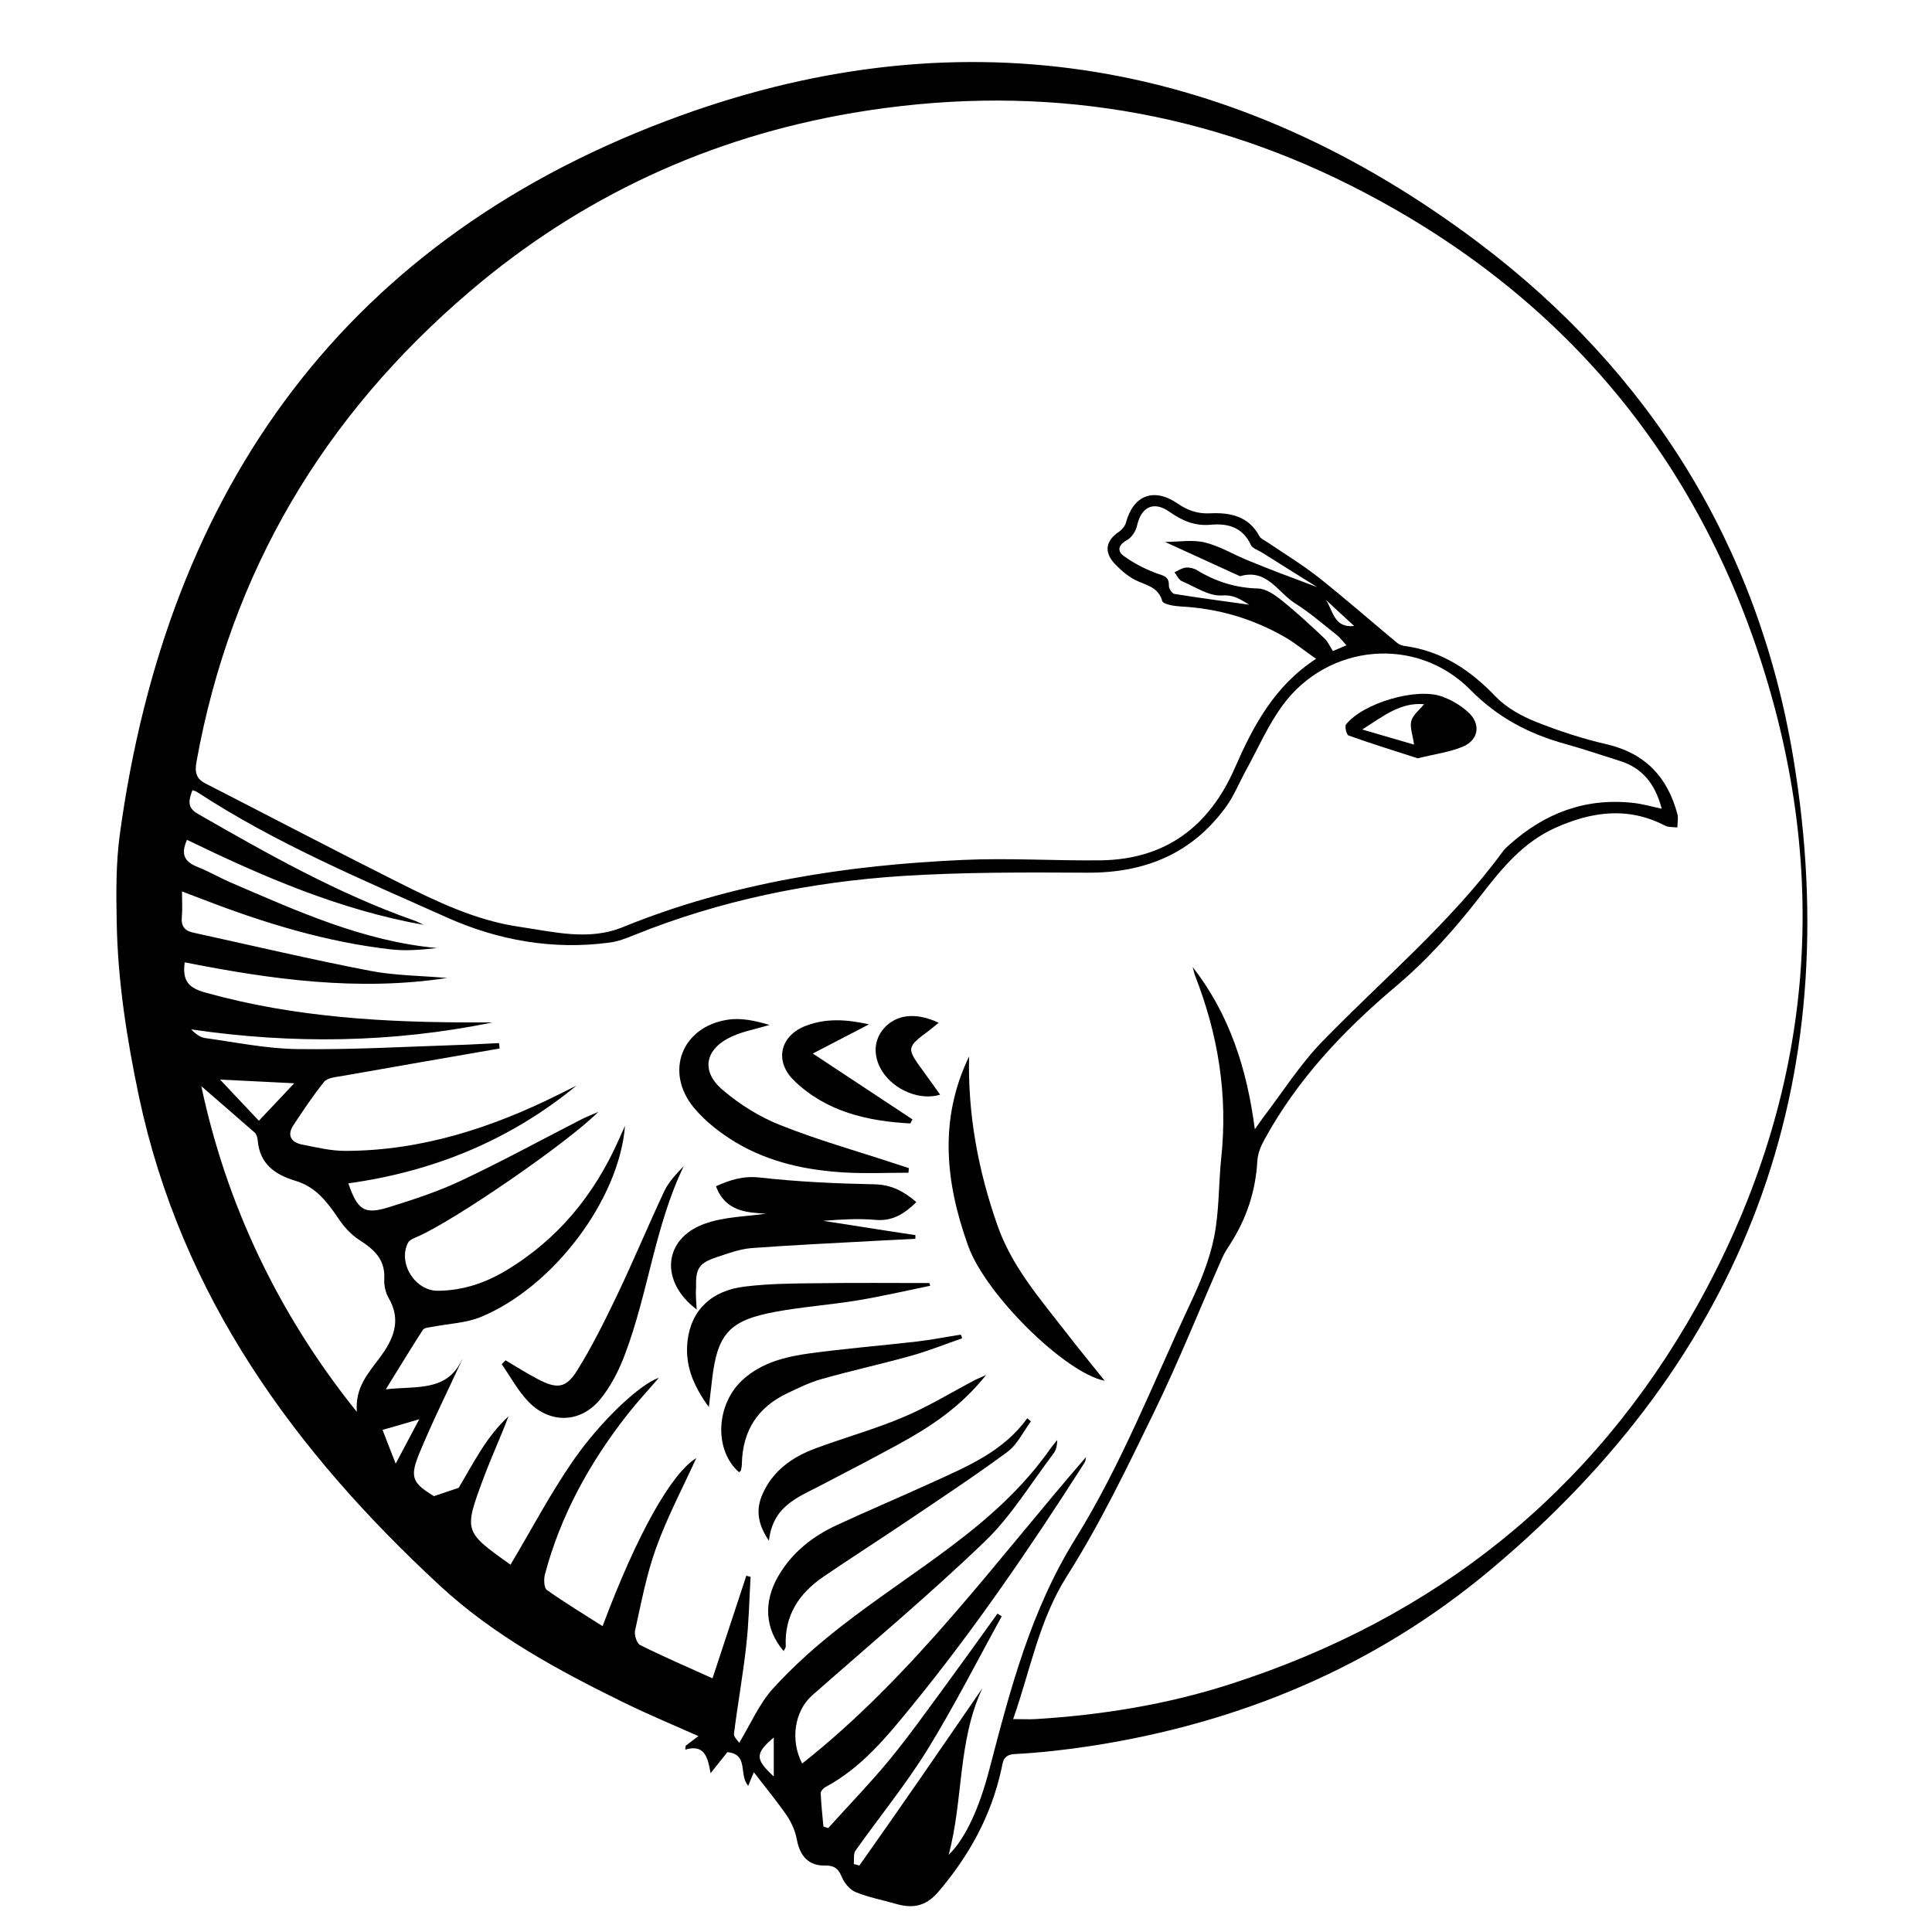 <?xml version="1.0" encoding="utf-8"?>
<!-- Generator: Adobe Illustrator 22.1.0, SVG Export Plug-In . SVG Version: 6.00 Build 0)  -->
<svg version="1.1" id="Layer_1" xmlns="http://www.w3.org/2000/svg" xmlns:xlink="http://www.w3.org/1999/xlink" x="0px" y="0px"
	 viewBox="0 0 1000 1000" style="enable-background:new 0 0 1000 1000;" xml:space="preserve">
<g>
	<path d="M390.2,917.3c-1.2,2.8-2,4.7-2.9,7c-5.1-5.4,0.5-16.3-10.8-17.4c-2.4,3-4.9,6.1-8.7,10.9c-1.5-8.5-3.2-15.1-13.1-12.2
		c0.1-0.7,0.1-1.3,0.2-2c2.5-1.9,4.9-3.7,6.6-5c-12.4-5.5-26-11.2-39.1-17.6c-33.6-16.5-66.5-34.3-94.2-59.8
		C152.4,751.2,93.8,670.8,71.9,567.5c-6.3-30-11-60-11.5-90.6c-0.3-15-0.4-30.1,1.6-44.9C86.6,251.7,179.9,122.2,352.4,59.8
		c147.5-53.4,287.6-28.6,413,65.9c88.7,66.9,144.6,156.9,162.8,266.5c28.1,169-25.3,310.3-156.8,420.4
		c-59.7,50-129.6,79.2-206.6,91.1c-13.1,2-26.4,3.5-39.6,4.2c-6.1,0.3-6.1,4.2-6.9,7.9c-5.3,24.1-16.7,44.8-32.7,63.5
		c-6.5,7.6-13.4,8.6-22,6.1c-6.9-2-14-3.3-20.6-6c-3-1.2-5.9-4.6-7.2-7.7c-1.8-4.5-4-6.2-8.8-6.1c-8.3,0.2-12.9-4.8-14.5-13.2
		c-0.8-4.4-2.7-8.9-5.2-12.6C402.2,932.4,396.4,925.4,390.2,917.3z M681.2,341c-5.8-4-10.6-8-15.9-11.1c-16.8-9.7-34.8-15-54.3-16
		c-3.3-0.2-8.9-1.1-9.4-2.8c-2.2-7.7-8.9-8.2-14.4-11.1c-3.9-2.1-7.4-5.2-10.4-8.4c-5.5-6-4.4-11.8,2.3-16.3c1.6-1.1,3.2-3,3.7-4.8
		c3.8-14.2,14.4-18.3,26.7-9.9c5.1,3.5,10.2,5.4,16.7,5.1c10.3-0.5,20.1,1.3,25.7,11.9c0.7,1.3,2.6,2,4,3c8.9,6,18.1,11.6,26.5,18.2
		c13.9,11,27.2,22.7,40.8,34c1.1,0.9,2.7,1.4,4.1,1.6c19.1,2.6,33.8,12.5,46.9,26.2c5.5,5.7,13.1,9.9,20.5,12.9
		c12,4.8,24.5,8.9,37.2,11.8c19.8,4.7,31.2,17,36.3,36c0.6,2.2,0,4.7,0,7c-2.1-0.3-4.5,0-6.3-0.9c-19.3-10.1-38.3-7.3-57.1,1.2
		c-16.4,7.4-27.4,20.8-38,34.5c-13.4,17.3-27.7,33.5-44.6,47.7c-26.8,22.6-50.7,47.9-67.7,79c-1.9,3.4-3.5,7.3-3.7,11.1
		c-0.9,15.7-5.6,29.9-14.1,43.1c-1.5,2.3-3,4.6-4.1,7.1c-11.7,26.6-22.5,53.6-35.2,79.7c-14,28.8-28,57.9-45.1,84.9
		c-14.6,23-18.9,48.6-27.9,74.1c4.8,0,8.2,0.2,11.6,0c34.4-2.1,68.3-7.6,101.1-18.2c105.5-34,187-98.6,241.2-195.5
		c58.9-105.4,70.4-217,33.8-332c-35.7-112-107.5-194.8-212.4-247.8c-81.6-41.2-168-53.1-258.1-37.9C367,71.1,300.5,101.9,243,151
		c-75.5,64.4-123.6,145.1-141.3,243.3c-1,5.7-0.1,8.9,5,11.4c33,16.9,65.8,34.1,98.9,50.7c20.1,10.1,40.5,20,63.2,23.3
		c17.8,2.6,35.9,7.4,53.5,0.2c56.5-23,115.7-32.1,176.1-34.8c23.8-1.1,47.7,0.5,71.5,0.2c33.5-0.5,56-17.6,69.2-47.7
		C648.6,375.9,659.5,355.1,681.2,341z M508.5,873.8c-12.9,27.4-9.8,57.9-17.5,86.3c8.8-8.5,16-24.6,21.1-44.3
		c10.8-41.3,21.3-82,44.6-119.5c23.7-38.1,40.2-80.6,59.3-121.4c5.2-11,10-22.6,12.4-34.5c2.7-13.4,2.3-27.4,3.7-41
		c3.5-32.6-1.6-63.9-13.5-94.3c-0.6-1.5-0.8-3.1-1.3-4.6c19,24.4,28.1,52.5,32.2,84c1.9-2.7,3-4.3,4.1-5.8
		c10.2-13.3,19.3-27.8,30.9-39.7c31.6-32.5,66.6-61.7,93.6-98.6c0.9-1.2,2.1-2.2,3.2-3.2c18.3-16.4,39.5-24.4,64.2-21.6
		c4.7,0.5,9.4,1.9,14.6,3c-3.3-12.6-9.8-21.1-21.8-24.8c-9.3-2.9-18.6-6.1-28-8.7c-18.8-5.2-35-13.6-49.3-28.1
		c-27.8-28.1-73.5-23.9-97,7.9c-7.8,10.6-13.1,23-19.5,34.6c-3.2,5.9-5.8,12.3-9.7,17.8c-17.7,24.6-42.2,34.6-72.2,34.4
		c-31.8-0.2-63.7-0.3-95.5,1.7c-47.7,3.1-94.3,12.6-138.9,30.6c-4.2,1.7-8.5,3.4-12.9,3.9c-29.1,3.9-57.5-1.2-83.7-12.9
		c-44.1-19.7-88.8-38.4-129.5-65c-0.7-0.5-1.6-0.7-2.5-1c-1.8,5-3.1,8.9,2.9,12.3c36.1,20.7,72.3,41.2,111.7,55.1
		c1.8,0.6,3.4,1.5,5.1,2.3c-43.4-7.7-83.3-25-122.5-44c-3.4,7.4-1.3,11.4,5.4,14c5.8,2.3,11.3,5.5,17,8c34.5,14.8,68.7,30.5,107,34
		c-7.9,0.9-16,1.6-23.9,0.7c-33.3-3.8-65.1-13.5-96.3-25.5c-3.6-1.4-7.2-2.7-11.8-4.5c0,5.3,0.3,9.4-0.1,13.3c-0.4,4.5,1.3,7,5.8,8
		c30.6,6.7,61,13.9,91.7,19.8c13,2.5,26.5,2.5,39.8,3.7c-45.8,7-90.9,0.8-135.8-8.1c-1.3,9.6,2,13.3,10.9,15.7
		c46.2,12.9,93.3,15.5,140.8,15.4c2.6,0,5.1,0,7.7,0c-51.8,10.6-103.7,11.3-156.1,3.6c2.2,2.2,4.6,4.1,7.3,4.5
		c15.9,2.2,31.8,5.5,47.7,5.7c27.6,0.4,55.2-1.2,82.7-2.1c7.2-0.2,14.4-0.7,21.7-1c0.1,0.9,0.2,1.9,0.3,2.8
		c-27.3,4.7-54.6,9.5-81.9,14.3c-3.1,0.5-7.2,0.9-8.9,2.9c-5.8,7.2-10.9,14.9-16,22.6c-3.4,5.2-1,8.8,4.5,9.9
		c7.6,1.5,15.3,3.4,23,3.3c39.2-0.2,75.4-12,110.1-29.3c3-1.5,6-3,9-4.5c-34.4,28.3-74.1,44.5-118.1,50.6
		c4.7,13.8,8.3,16.3,20.8,12.4c12.9-4,25.8-8.2,38-14c20.8-9.8,41.1-20.9,61.6-31.4c2.3-1.2,4.7-2.1,9-4
		c-16.5,16.5-74.5,56.2-93.2,64.4c-2,0.9-4.6,1.8-5.4,3.5c-5.2,10.6,3.8,24.8,15.6,24.7c12.6-0.1,24.2-3.9,34.9-10.3
		c27-16.1,45.9-39.2,58.6-67.7c1.1-2.5,2.2-5,3.3-7.4c-3,38.4-37.3,83.6-74.7,99c-7.6,3.1-16.4,3.4-24.7,5c-1.8,0.4-4.4,0.4-5.2,1.6
		c-6.3,9.7-12.3,19.7-19.2,30.8c15.9-1.8,31.6,1.4,39.4-15.3c0,0,0.6,0.2,0.1,0c-7.4,16-15.3,31.9-22.1,48.3
		c-5.2,12.6-3.6,15.5,7.5,22.3c4.4-1.5,8.3-2.8,12.8-4.3c7.4-12.3,14.2-26.4,25.8-37c-4.1,10.8-8.9,21.2-12.9,31.9
		c-10.3,27.6-10.2,27.7,13.7,44.7c0.4,0.3,0.9,0.4,0.3,0.1c10.7-18,20.4-36.4,32.1-53.4c14.9-21.6,35.5-40.4,44.6-43.2
		c-5.6,6.5-11.2,12.5-16.3,19c-19.5,24.9-34.6,52.2-42.7,82.9c-0.6,2.5-0.4,6.9,1.1,7.9c9.3,6.6,19,12.4,28.8,18.7
		c18-48.1,35.7-79.2,48.5-87c-6.7,14.7-14.9,30.2-20.8,46.5c-5,13.8-7.7,28.4-10.9,42.8c-0.5,2.3,0.9,6.6,2.7,7.5
		c12.2,6.1,24.8,11.5,37.4,17.2c6.1-18.5,11.8-35.8,17.5-53.1c0.7,0.2,1.5,0.4,2.2,0.6c-0.7,12-0.9,24-2.3,36
		c-1.7,15.1-4.4,30.1-6.3,45.2c-0.2,1.7,2.1,3.6,2.7,4.7c6.1-10.1,10.4-20.3,17.5-28.1c10.7-11.8,22.8-22.5,35.4-32.3
		c18.6-14.5,38.4-27.4,57.2-41.6c19.3-14.5,37.3-30.6,51.2-50.6c1-1.4,2.2-2.8,3.3-4.1c0,2.9-0.6,5.3-2.1,7.2
		c-11.6,15.3-21.8,32.3-35.5,45.4c-28.7,27.6-59.4,53.2-89.3,79.6c-8.9,7.9-11.5,22.9-5.1,35.2c57.4-45.3,99.7-104.2,146.9-158.6
		c-0.1,1.5-0.5,2.6-1.2,3.6c-27.7,43.3-56.7,85.8-89.3,125.7c-12.9,15.8-25.8,31.5-44.2,41.4c-1.2,0.6-2.6,2.2-2.6,3.2
		c0.2,5.8,0.9,11.5,1.4,17.3c0.8,0.3,1.7,0.6,2.5,0.8c10.5-11.7,21.5-23,31.5-35.1c10.2-12.4,19.5-25.5,29-38.4
		c9.1-12.4,18.1-25,27.1-37.5c0.7,0.5,1.5,0.9,2.2,1.4c-12.8,23.2-24.8,46.9-38.7,69.4c-11.2,18-24.7,34.5-37,51.9
		c-1.2,1.7-0.6,4.5-0.9,6.9c1,0.3,1.9,0.5,2.9,0.8C466.4,935.1,487.4,904.5,508.5,873.8z M184.7,730.8c-1-12.7,5.9-20,11.8-28
		c7-9.3,11.5-19.2,4.7-30.9c-1.7-2.9-2.5-6.7-2.3-10.1c0.5-10-5.3-15.1-12.9-20c-4.4-2.8-8.2-7.1-11.1-11.5
		c-5.7-8.4-11.6-16-21.9-19.1c-10.5-3.1-18.6-8.7-19.6-20.9c-0.1-1.4-0.6-3.2-1.6-4.1c-9.9-8.7-19.9-17.3-27.6-24
		C116.8,621.6,142.9,678.8,184.7,730.8z M681.8,303.9c-10.4-6.5-19.4-12.1-28.4-17.8c-2.1-1.3-5.1-2.2-6-4.1
		c-4.2-9.2-12.1-11.2-20.6-10.4c-8.4,0.8-14.9-2.1-21.5-6.7c-8.2-5.8-14.7-2.5-16.8,7.3c-0.6,2.8-2.9,6.2-5.4,7.5
		c-4.5,2.5-4.8,5.7-1.4,8.1c5.1,3.7,10.9,6.7,16.8,8.9c3.5,1.3,6.7,1.5,6.5,6.4c-0.1,1.4,1.6,4.1,2.8,4.3c13,2.1,26,3.8,38.8,5.6
		c-4.2-2.4-7.4-5.2-14-4.8c-6.8,0.5-14-4.5-20.9-7.4c-1.6-0.7-2.5-3-3.8-4.6c1.9-0.8,3.8-2.2,5.8-2.4c1.9-0.2,4.2,0.3,5.8,1.3
		c9.7,5.9,20,9.2,31.6,9.5c4.3,0.1,8.9,3.4,12.5,6.3c7.6,6.1,14.8,12.8,21.9,19.5c1.8,1.7,2.9,4.2,4.4,6.6c2-0.9,4.2-1.8,7-3
		c-2.1-2.3-3.4-4.1-5.2-5.5c-7-5.5-13.7-11.4-21.2-16.1c-9-5.6-14.7-18.2-28.5-14.2c-0.2,0.1-0.5-0.1-0.7-0.2
		c-12.4-5.7-24.8-11.3-38.3-17.5c7.2,0,14.3-1.3,20.7,0.3c7.8,1.9,15,6.4,22.6,9.4C657.3,294.8,668.5,298.9,681.8,303.9z M134,580.1
		c6.3-6.7,12.4-13.1,18.3-19.4c-12.6-0.6-25.2-1.3-38.4-1.9C120.8,566.1,127.6,573.3,134,580.1z M204.8,757.6
		c4.8-9.1,8.4-15.9,12.2-23c-6.4,1.9-12,3.5-19,5.5C200.1,745.4,202.1,750.6,204.8,757.6z M400.5,899.3c-9.8,8.4-9.7,11.2,0,20.2
		C400.5,913.2,400.5,906.4,400.5,899.3z M700.9,324c-5-4.6-9.8-9-14.6-13.5C690,316.1,690.5,325.2,700.9,324z"/>
	<path d="M360.6,677.8c-19.3-14.6-17.2-36.6,3.9-44.3c10.3-3.8,22-3.8,31.9-5.3c-9.6-0.6-21-1-25.8-14.2c7.3-3.3,14.1-5.5,22.8-4.5
		c19.6,2.2,39.5,3.1,59.3,3.5c8.8,0.2,15.2,3.7,21.6,9.2c-6.1,6-12.3,10-21.2,9.2c-8.9-0.8-18-0.2-27.1,0.5
		c7.9,1.2,15.8,2.4,23.7,3.7c8,1.2,16,2.5,24.1,3.7c0,0.6,0,1.3,0,1.9c-6.5,0.3-13,0.7-19.5,1c-21.8,1.2-43.5,2.2-65.2,3.8
		c-6.1,0.5-12.2,2.7-18.1,4.7c-9.1,3-11,5.8-10.7,15.5C360,669.6,360.3,673,360.6,677.8z"/>
	<path d="M501.6,546.8c-0.7,30.1,4.7,59.1,14.7,87.5c7.3,20.9,21.4,37.2,34.6,54.2c6.7,8.7,13.7,17.2,20.9,26.2
		c-20.6-4.1-61.8-44.8-70.7-69.9C489.3,612,485.9,579.3,501.6,546.8z"/>
	<path d="M470.2,607c-10.8,0-21.7,0.5-32.5-0.1c-20-1.1-39.4-5.2-56.7-15.5c-8-4.8-15.9-10.9-21.8-18c-15.4-18.6-6.3-42,17.5-45.6
		c7.1-1.1,14.5,0.6,21.6,2.7c-6.5,2-13.4,3.2-19.5,6c-13.9,6.3-16.3,17.9-4.7,27.7c8.8,7.5,19.2,14,29.9,18.2
		c19.3,7.7,39.3,13.3,59,19.8c2.5,0.8,4.9,1.6,7.4,2.4C470.4,605.4,470.3,606.2,470.2,607z"/>
	<path d="M405.6,854.6c-9.7-11.4-10.6-25.4-2.7-38.9c7.1-12.2,17.7-20.5,30.2-26.3c16.4-7.6,33-14.6,49.4-22.1
		c18.2-8.3,36.8-16,49.2-33.2c0.6,0.5,1.3,1.1,1.9,1.6c-4,5.4-7.1,12.1-12.3,15.9c-17.1,12.6-34.9,24.3-52.5,36.2
		c-14.1,9.5-28.5,18.7-42.6,28.3c-12.6,8.6-20.2,20-19.5,35.9C406.8,852.8,406.1,853.6,405.6,854.6z"/>
	<path d="M261.7,704.1c5.5,3.3,10.9,6.7,16.6,9.7c9.9,5.2,14.6,4.9,20.4-4.4c7.8-12.5,14.3-25.7,20.7-39c8.5-17.8,16.1-36.1,24.5-54
		c2.3-4.8,6.2-8.8,10-12.8c-15,31.1-18.4,65.8-30.5,97.6c-3.1,8.3-7.4,16.7-13,23.4c-10.3,12.2-26,12.3-37,0.8
		c-5.4-5.7-9.2-12.8-13.7-19.3C260.3,705.4,261,704.8,261.7,704.1z"/>
	<path d="M481.5,665.5c-12.6,2.6-25.1,5.5-37.8,7.6c-14.1,2.3-28.4,3.3-42.4,5.9c-24,4.4-30.1,11.5-32.8,35.7
		c-0.4,3.7-0.9,7.4-1.6,13.6c-8.4-11.5-12.5-22.2-11-34.5c1.9-15.7,12.4-25.9,29.8-27.9c12.4-1.5,25-1.6,37.5-1.7
		c19.3-0.3,38.6-0.1,57.8-0.1C481.2,664.5,481.3,665,481.5,665.5z"/>
	<path d="M498,692.7c-8.9,3.1-17.6,6.6-26.6,9.1c-15.4,4.3-31.1,7.7-46.5,12.1c-6,1.7-11.6,4.5-17.3,7.2
		c-15.3,7.2-23.2,19.3-23.6,36.3c0,1.2-0.2,2.5-0.5,3.7c-0.1,0.4-0.7,0.6-1,0.9c-13.1-11.5-12-35.3,2.1-48
		c9.8-8.8,22.1-11.8,34.5-13.5c18.4-2.5,36.9-4,55.3-6.1c7.7-0.9,15.2-2.4,22.9-3.6C497.6,691.4,497.8,692,498,692.7z"/>
	<path d="M510.4,711.7c-13.4,16.8-29.1,27-45.6,36c-13.4,7.3-27,14.4-40.5,21.4c-11.5,6-24.3,10.5-26.3,28.4
		c-6.3-9.3-6.6-16.7-3.3-24.2c5.3-12,15.3-19.1,27.1-23.5c15.2-5.7,31-10,46-16.4c12.8-5.4,24.8-12.8,37.2-19.3
		C506.1,713.6,507.3,713.1,510.4,711.7z"/>
	<path d="M449.8,530.2c-10,5.2-18.5,9.6-29.1,15.1c18.3,12.1,34.9,23.1,51.6,34.1c-0.4,0.7-0.8,1.4-1.1,2.1
		c-22.2-1.2-43.4-6-60.1-22.1c-10.6-10.2-7.3-23.6,6.4-28.6C427.5,527.1,437.8,527.5,449.8,530.2z"/>
	<path d="M733.8,392.5c-11.4-3.7-23.7-7.5-35.8-11.8c-1-0.4-2.1-4.6-1.3-5.7c8.6-11,36.4-19.3,49.6-14.5c4.8,1.7,9.6,4.5,13.4,7.9
		c6.9,6.1,5.9,14.5-2.6,18.1C750.3,389.3,742.7,390.3,733.8,392.5z M705.1,377.6c10.1,2.9,18.5,5.4,26.8,7.8
		c-0.7-5.2-2.3-9.1-1.4-12.3c0.9-3.2,4.3-5.7,6.6-8.6C725,363.4,716.2,370.5,705.1,377.6z"/>
	<path d="M485.9,529.4c-1.9,1.5-3.3,2.6-4.6,3.7c-12.4,9.2-12.3,9.2-3,21.9c2.8,3.8,5.5,7.7,8.3,11.6c-10.3,3.2-23.7-2.3-29.9-12
		c-4.9-7.7-4.6-16.2,0.8-22.3C463.9,525,474.1,523.8,485.9,529.4z"/>
</g>
</svg>
